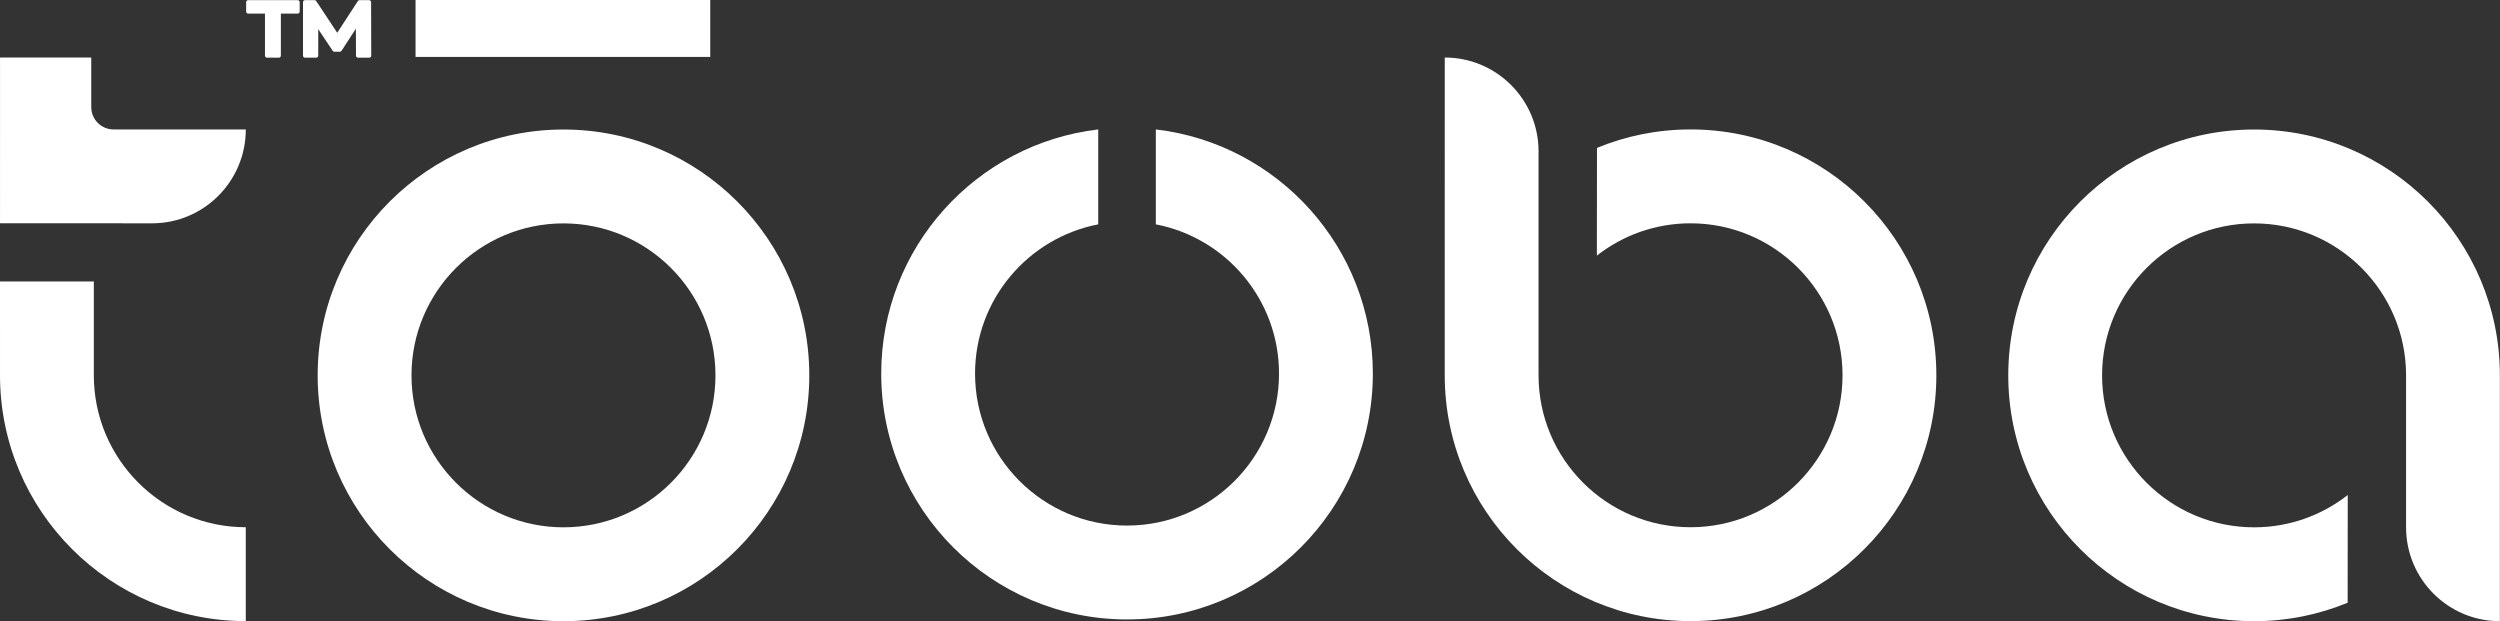 <?xml version="1.0" encoding="UTF-8" standalone="no"?>
<!DOCTYPE svg PUBLIC "-//W3C//DTD SVG 1.1//EN" "http://www.w3.org/Graphics/SVG/1.1/DTD/svg11.dtd">
<svg width="100%" height="100%" viewBox="0 0 12011 2985" version="1.1" xmlns="http://www.w3.org/2000/svg" xmlns:xlink="http://www.w3.org/1999/xlink" xml:space="preserve" xmlns:serif="http://www.serif.com/" style="fill-rule:evenodd;clip-rule:evenodd;stroke-linejoin:round;stroke-miterlimit:2;">
    <rect x="0" y="0" width="12011" height="2985" fill="#333333" stroke="none"/>
    <g transform="matrix(1,0,0,1,-1843.29,-585.706)">
        <g id="Typo">
            <g transform="matrix(1,0,0,1,-1382.49,-1276.26)">
                <path d="M14785.6,4395.88L14785.5,4395.88L14785.5,3665.31C14785.5,3262.36 14458.3,2935.2 14055.2,2935.2C13652.2,2935.2 13325,3262.36 13325,3665.31C13325,4068.27 13652.2,4395.42 14055.2,4395.42C14225,4395.42 14381.2,4337.41 14505.3,4240.16L14504.8,4757.71C14366.2,4814.88 14214.4,4846.41 14055.2,4846.41C13403.5,4846.41 12874.3,4317.18 12874.3,3665.31C12874.3,3013.44 13403.5,2484.21 14055.2,2484.21C14707,2484.21 15236.2,3013.44 15236.2,3665.31L15236.2,3945.35L15236.2,3945.35L15236.2,4846.41C14987.5,4846.4 14785.6,4644.53 14785.6,4395.88Z" style="fill:white;"/>
            </g>
            <g transform="matrix(1,0,0,1,-4208.03,-1154.63)">
                <path d="M12992.4,3543.31L12992.5,2016.72C13241.3,2016.76 13443.1,2218.62 13443.1,2467.25C13443.1,2467.25 13443.1,3542.86 13443.1,3543.31C13443.1,3946.26 13770.3,4273.41 14173.4,4273.41C14576.4,4273.41 14903.6,3946.26 14903.6,3543.31C14903.6,3140.35 14576.4,2813.2 14173.4,2813.2C14003.7,2813.2 13847.4,2871.21 13723.3,2968.45L13723.9,2450.91C13862.4,2393.74 14014.2,2362.2 14173.4,2362.2C14825.2,2362.2 15354.3,2891.44 15354.3,3543.31C15354.3,4195.18 14825.2,4724.41 14173.4,4724.41C13521.6,4724.41 12992.4,4195.18 12992.4,3543.31Z" style="fill:white;"/>
            </g>
            <g transform="matrix(1,0,0,1,-738.892,-3288.65)">
                <path d="M8135.24,4496.22C8721.98,4564.82 9177.89,5064.23 9177.89,5669.29C9177.89,6321.16 8648.72,6850.39 7996.92,6850.39C7345.12,6850.39 6815.95,6321.16 6815.95,5669.29C6815.95,5064.23 7271.86,4564.82 7858.6,4496.22L7858.6,4952.29C7521.64,5016.98 7266.69,5313.6 7266.69,5669.29C7266.69,6072.25 7593.9,6399.4 7996.92,6399.4C8399.94,6399.4 8727.15,6072.25 8727.15,5669.29C8727.15,5313.6 8472.2,5016.98 8135.24,4952.29L8135.24,4496.22Z" style="fill:white;"/>
            </g>
            <g transform="matrix(1,0,0,1,-3244.94,-20.401)">
                <path d="M7795.4,1228.35C8447.2,1228.35 8976.38,1757.58 8976.38,2409.45C8976.38,3061.32 8447.2,3590.55 7795.4,3590.55C7143.61,3590.55 6614.43,3061.32 6614.43,2409.45C6614.43,1757.58 7143.61,1228.35 7795.4,1228.35ZM7795.4,1679.34C8198.43,1679.34 8525.63,2006.49 8525.63,2409.45C8525.63,2812.41 8198.43,3139.56 7795.4,3139.56C7392.38,3139.56 7065.18,2812.41 7065.18,2409.45C7065.18,2006.49 7392.38,1679.34 7795.4,1679.34Z" style="fill:white;"/>
            </g>
            <g transform="matrix(1,0,0,1,-1227.83,-1154.94)">
                <path d="M3521.87,3093.01L3521.87,3543.61C3521.87,3946.52 3849,4273.65 4251.97,4273.72L4251.97,4724.71C3600.23,4724.64 3071.13,4195.43 3071.13,3543.61L3071.17,3093.01L3521.87,3093.01ZM3071.2,2813.39L3071.25,2362.51L3071.25,2362.51C3071.25,2362.51 3071.28,2017.02 3071.28,2017.02L3509.53,2017.02L3509.53,2255.22C3509.53,2314.47 3557.57,2362.51 3616.82,2362.51C3822.47,2362.51 4251.97,2362.51 4251.97,2362.51L4251.97,2363.39C4251.73,2611.43 4050.83,2812.69 3803.15,2813.61L3661.55,2813.56L3661.55,2813.39L3071.2,2813.39Z" style="fill:white;"/>
            </g>
            <g transform="matrix(0.358,0,0,0.955,1609.08,-8076.77)">
                <rect x="6230.82" y="9067.69" width="3955.18" height="289.306" style="fill:white;"/>
            </g>
            <g transform="matrix(0.93,0,0,0.93,-1827.63,-2999.44)">
                <path d="M5229.28,3855.8L5485.01,3855.8C5490.76,3855.8 5495.42,3860.46 5495.42,3866.21L5495.42,3914.83C5495.42,3920.58 5490.76,3925.25 5485.01,3925.25C5485.01,3925.25 5398.19,3925.25 5398.19,3925.25L5398.19,4142.59C5398.19,4148.35 5393.53,4153.01 5387.78,4153.01L5326.51,4153.01C5320.75,4153.01 5316.09,4148.35 5316.09,4142.59L5316.09,3925.25L5229.28,3925.25C5223.52,3925.25 5218.86,3920.58 5218.86,3914.83L5218.86,3866.21C5218.86,3860.46 5223.52,3855.8 5229.28,3855.8ZM5786.27,4142.63L5785.73,4003.12L5711.52,4117.62C5709.6,4120.59 5706.31,4122.37 5702.78,4122.37L5674.81,4122.37C5671.33,4122.37 5668.08,4120.64 5666.15,4117.74L5591.32,4005.77L5591.32,4142.59C5591.32,4148.35 5586.66,4153.01 5580.91,4153.01L5522.97,4153.01C5517.22,4153.01 5512.55,4148.35 5512.55,4142.59L5512.55,3866.21C5512.55,3860.46 5517.22,3855.8 5522.97,3855.8L5572.25,3855.8C5575.74,3855.8 5579.01,3857.55 5580.94,3860.47L5689.39,4024.37L5795.94,3860.53C5797.86,3857.58 5801.15,3855.8 5804.67,3855.8L5853.95,3855.8C5859.7,3855.8 5864.36,3860.45 5864.37,3866.19L5865.04,4142.57C5865.05,4145.33 5863.95,4147.99 5862,4149.95C5860.04,4151.91 5857.39,4153.01 5854.62,4153.01L5796.68,4153.01C5790.94,4153.01 5786.29,4148.37 5786.27,4142.63Z" style="fill:white;"/>
            </g>
        </g>
    </g>
</svg>
